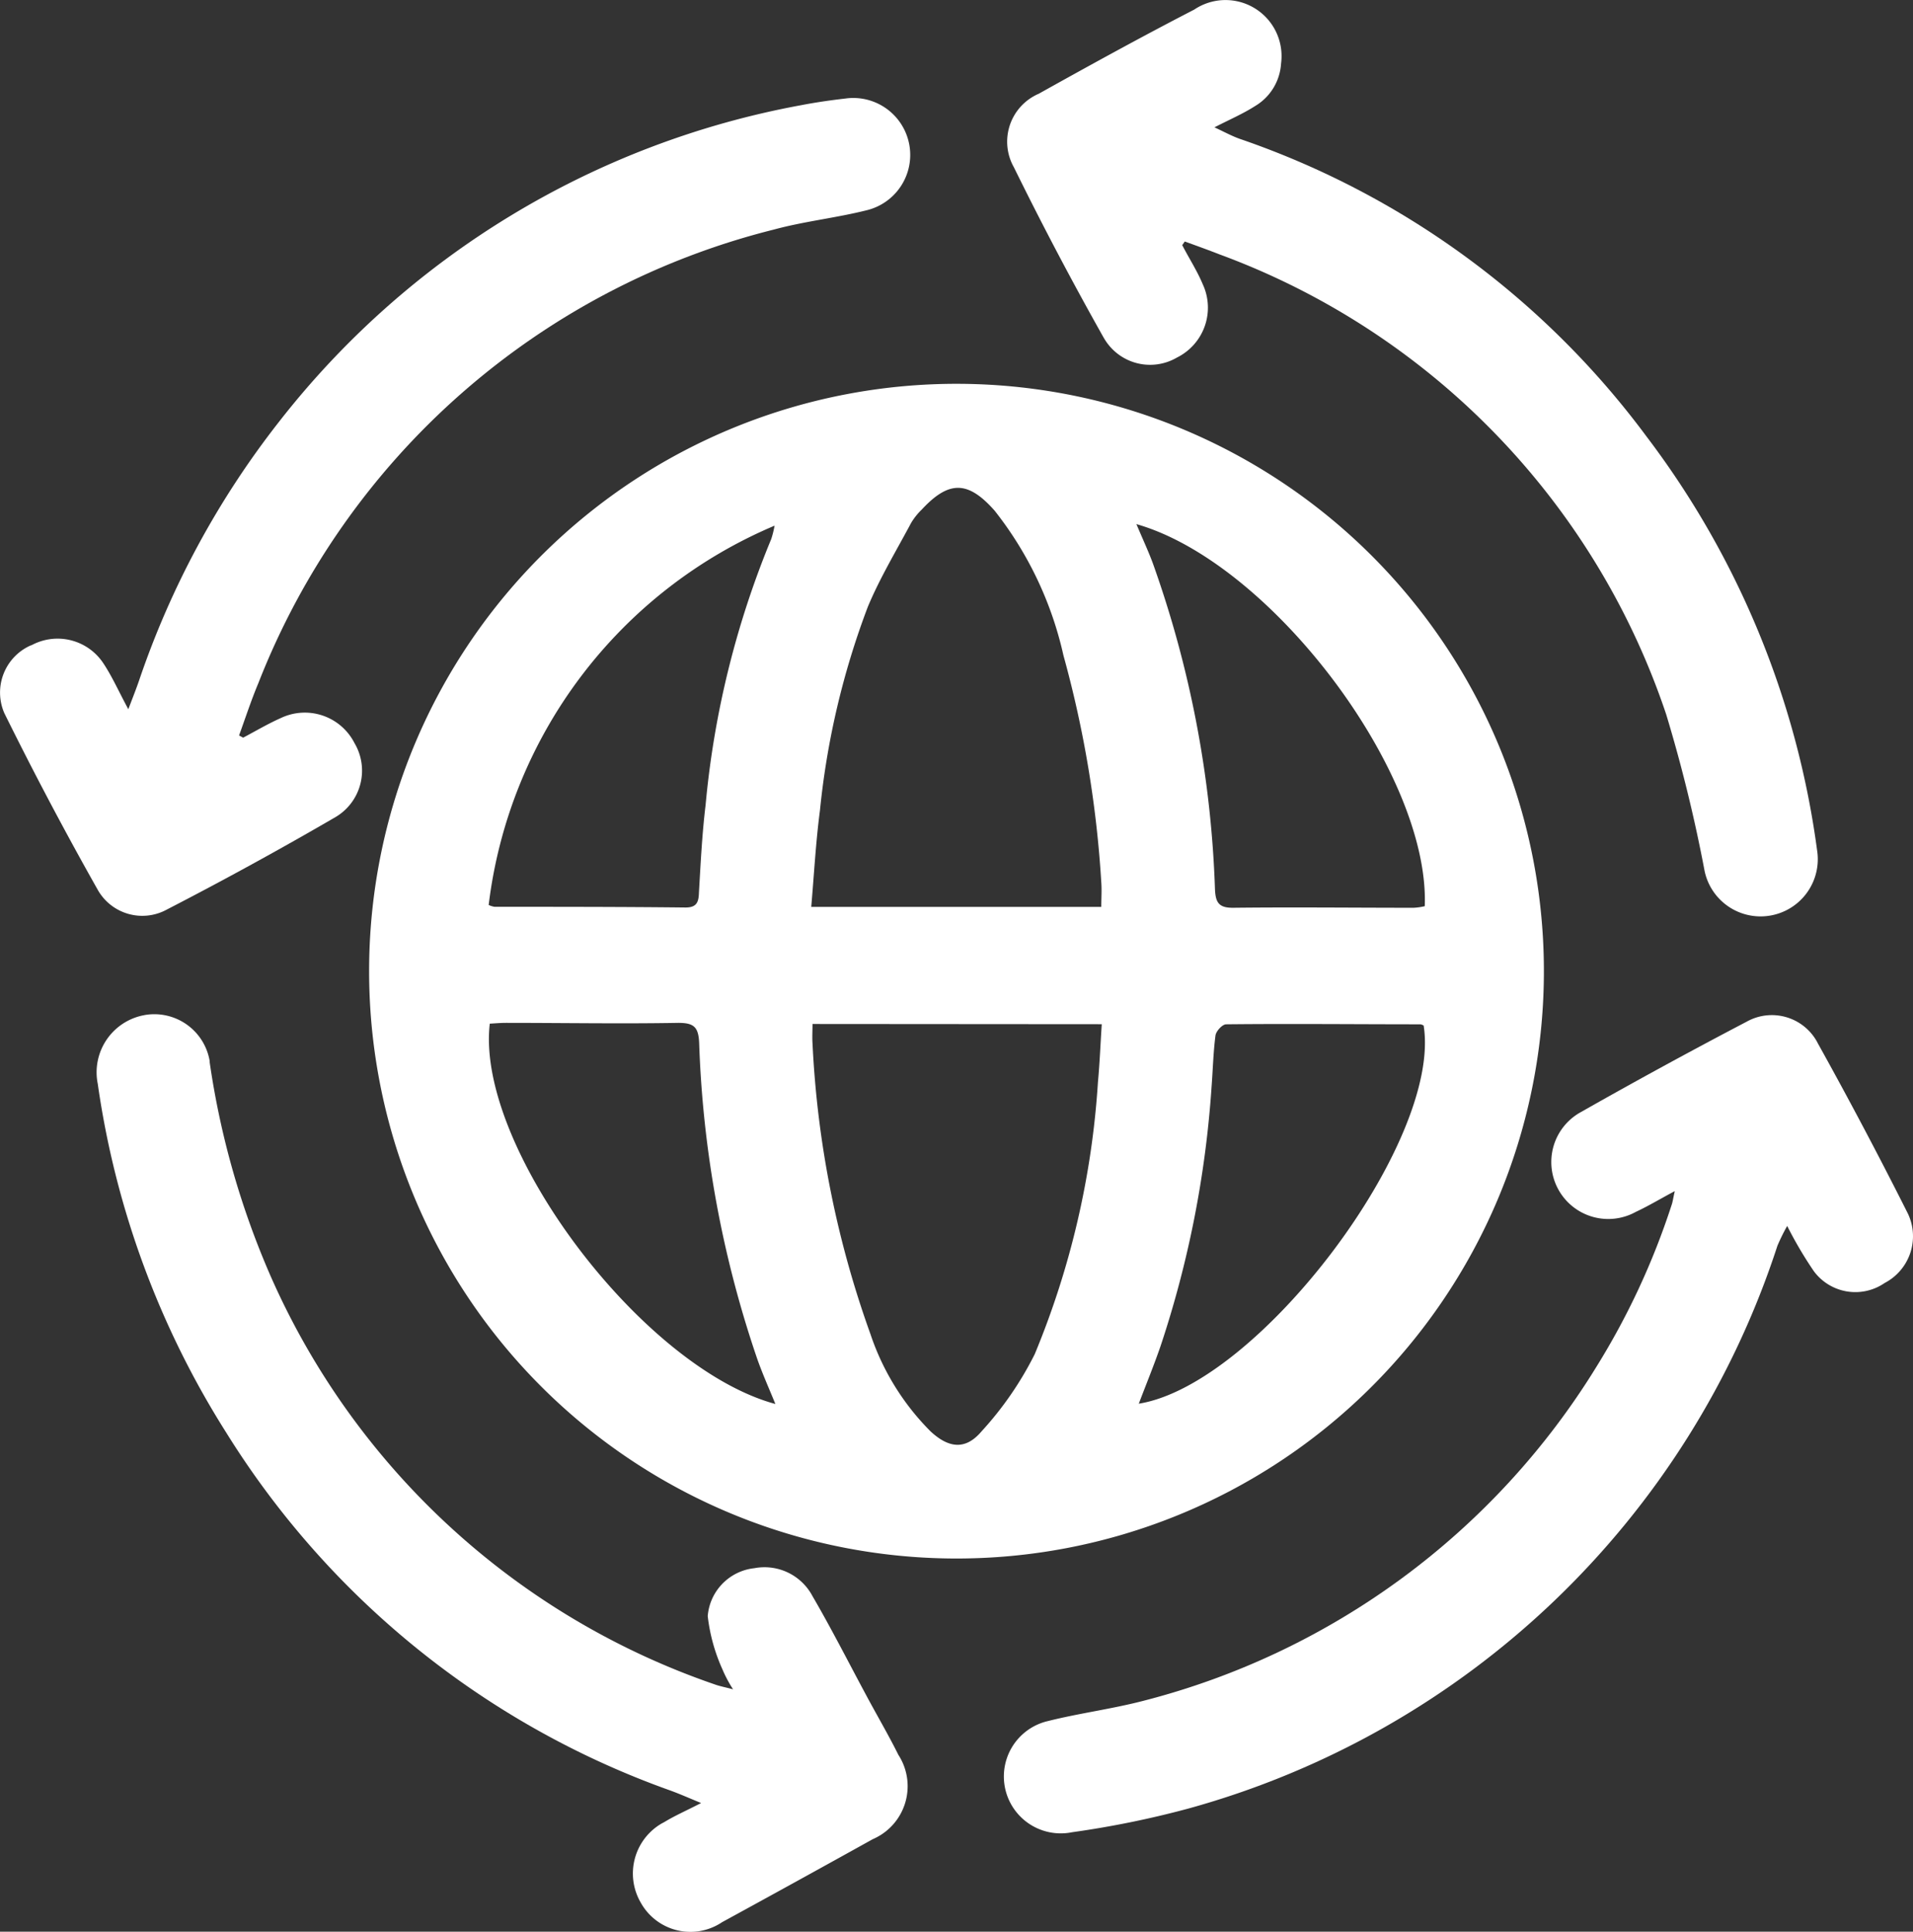 <svg xmlns="http://www.w3.org/2000/svg" xmlns:xlink="http://www.w3.org/1999/xlink" width="35.945" height="36.299" viewBox="0 0 35.945 36.299"><rect x="0" y="0" width="35.945" height="36.299" fill="#333333" stroke="none"/><defs><clipPath id="clip-path"><rect id="Rectangle_6581" data-name="Rectangle 6581" width="35.946" height="36.299" fill="none"/></clipPath></defs><g id="Group_11500" data-name="Group 11500" transform="translate(0 0)"><g id="Group_11499" data-name="Group 11499" transform="translate(0 0)" clip-path="url(#clip-path)"><path id="Path_23120" data-name="Path 23120" d="M3.669,14.753A11.037,11.037,0,1,1,14.63,25.889,11.038,11.038,0,0,1,3.669,14.753M12,15.845c0,.132-.008.251,0,.365a18.756,18.756,0,0,0,1.089,5.463A4.689,4.689,0,0,0,14.218,23.5c.346.321.66.352.958,0a6.339,6.339,0,0,0,1-1.452,15.961,15.961,0,0,0,1.187-5.11c.034-.359.047-.72.072-1.089Zm5.426-2.2c0-.166.011-.314,0-.461a20.643,20.643,0,0,0-.711-4.265,6.77,6.77,0,0,0-1.293-2.72c-.5-.565-.858-.571-1.369-.021a1.221,1.221,0,0,0-.2.251c-.278.522-.586,1.032-.813,1.575a14.983,14.983,0,0,0-.9,3.826c-.079.6-.11,1.195-.164,1.815Zm.66-7.193c.117.278.221.5.306.728a20.192,20.192,0,0,1,1.17,6.131c.011.25.07.354.346.35,1.131-.013,2.259,0,3.388,0a1.1,1.1,0,0,0,.208-.03C23.6,11.134,20.619,7.17,18.08,6.45m.051,16.53c2.267-.367,5.7-4.944,5.352-7.106a.188.188,0,0,0-.059-.023c-1.217,0-2.435-.013-3.652,0-.07,0-.187.125-.2.208-.042.319-.049.645-.074.968a19.541,19.541,0,0,1-.958,4.87c-.125.363-.27.716-.41,1.085M5.917,13.609a.388.388,0,0,0,.11.034c1.2,0,2.393,0,3.588.013.208,0,.246-.1.251-.28.032-.548.059-1.1.125-1.645a17.143,17.143,0,0,1,1.234-5,1.852,1.852,0,0,0,.062-.25,8.9,8.9,0,0,0-5.373,7.137M11.308,23c-.125-.308-.251-.586-.352-.877A20.46,20.46,0,0,1,9.87,16.2c-.013-.3-.1-.376-.393-.376-1.078.019-2.155,0-3.231,0-.106,0-.21.009-.31.015-.27,2.306,2.851,6.467,5.371,7.148" transform="translate(3.267 3.397)" fill="#fff"/><path id="Path_23121" data-name="Path 23121" d="M22.578,13.4c-.289.155-.5.282-.724.386a1.07,1.07,0,0,1-1.038-1.872q1.543-.876,3.117-1.7a.97.97,0,0,1,1.321.369l.021.04q.879,1.582,1.692,3.2a.991.991,0,0,1-.439,1.3.97.97,0,0,1-1.331-.223,7.516,7.516,0,0,1-.5-.849,3.746,3.746,0,0,0-.183.371A16.161,16.161,0,0,1,13.441,25a17.916,17.916,0,0,1-2.182.444,1.069,1.069,0,0,1-.454-2.089c.594-.149,1.206-.227,1.8-.382A14.106,14.106,0,0,0,21.111,16.7a13.867,13.867,0,0,0,1.414-3.042c.021-.057.028-.125.059-.257" transform="translate(8.884 8.986)" fill="#fff"/><path id="Path_23122" data-name="Path 23122" d="M4.572,12.991c.236-.125.465-.261.709-.369a1.047,1.047,0,0,1,1.38.473,1.014,1.014,0,0,1-.355,1.389h0q-1.56.907-3.172,1.739a.961.961,0,0,1-1.3-.376Q.914,14.217.082,12.533a.969.969,0,0,1,.5-1.276l.008,0a1.03,1.03,0,0,1,1.346.329c.168.25.289.527.475.872.081-.212.146-.376.2-.533A16.432,16.432,0,0,1,5.241,7.059a16.133,16.133,0,0,1,9.81-5.951c.274-.053.552-.093.83-.125a1.07,1.07,0,0,1,.4,2.1c-.575.144-1.166.206-1.737.361a14.066,14.066,0,0,0-9.691,8.528c-.134.319-.242.652-.361.979l.07.038" transform="translate(0 0.869)" fill="#fff"/><path id="Path_23123" data-name="Path 23123" d="M13.3,4.605c.125.244.278.478.384.732a1.046,1.046,0,0,1-.482,1.38,1,1,0,0,1-1.372-.363l-.008-.013q-.888-1.577-1.686-3.2a.98.98,0,0,1,.376-1.335q.045-.026.091-.045c.966-.539,1.938-1.074,2.923-1.582a1.053,1.053,0,0,1,1.631,1.013,1,1,0,0,1-.488.8c-.225.144-.473.251-.764.4.174.079.325.164.484.219A15.951,15.951,0,0,1,22.023,8.2a16.472,16.472,0,0,1,3.206,7.777,1.075,1.075,0,0,1-2.114.388,28.2,28.2,0,0,0-.722-2.943A13.927,13.927,0,0,0,14,4.779c-.217-.085-.435-.163-.652-.242Z" transform="translate(8.914 0.001)" fill="#fff"/><path id="Path_23124" data-name="Path 23124" d="M12.314,24.9c-.242-.1-.414-.176-.592-.24A16.235,16.235,0,0,1,3.4,17.948a16.634,16.634,0,0,1-2.418-6.56A1.092,1.092,0,0,1,1.839,10.1l.03-.006a1.055,1.055,0,0,1,1.216.866l0,.023a15.626,15.626,0,0,0,1.149,4.027,14.131,14.131,0,0,0,8.356,7.668c.078.028.161.043.329.087a2.414,2.414,0,0,1-.2-.376,3.361,3.361,0,0,1-.276-1,.985.985,0,0,1,.877-.9,1.02,1.02,0,0,1,1.091.524c.35.6.669,1.229,1,1.845.2.376.422.752.614,1.138a1.084,1.084,0,0,1-.321,1.5,1.214,1.214,0,0,1-.163.087q-1.409.783-2.828,1.558a1.067,1.067,0,0,1-1.533-.376,1.087,1.087,0,0,1,.4-1.48l.049-.026c.191-.117.4-.208.684-.354" transform="translate(0.855 8.979)" fill="#fff"/></g></g></svg>